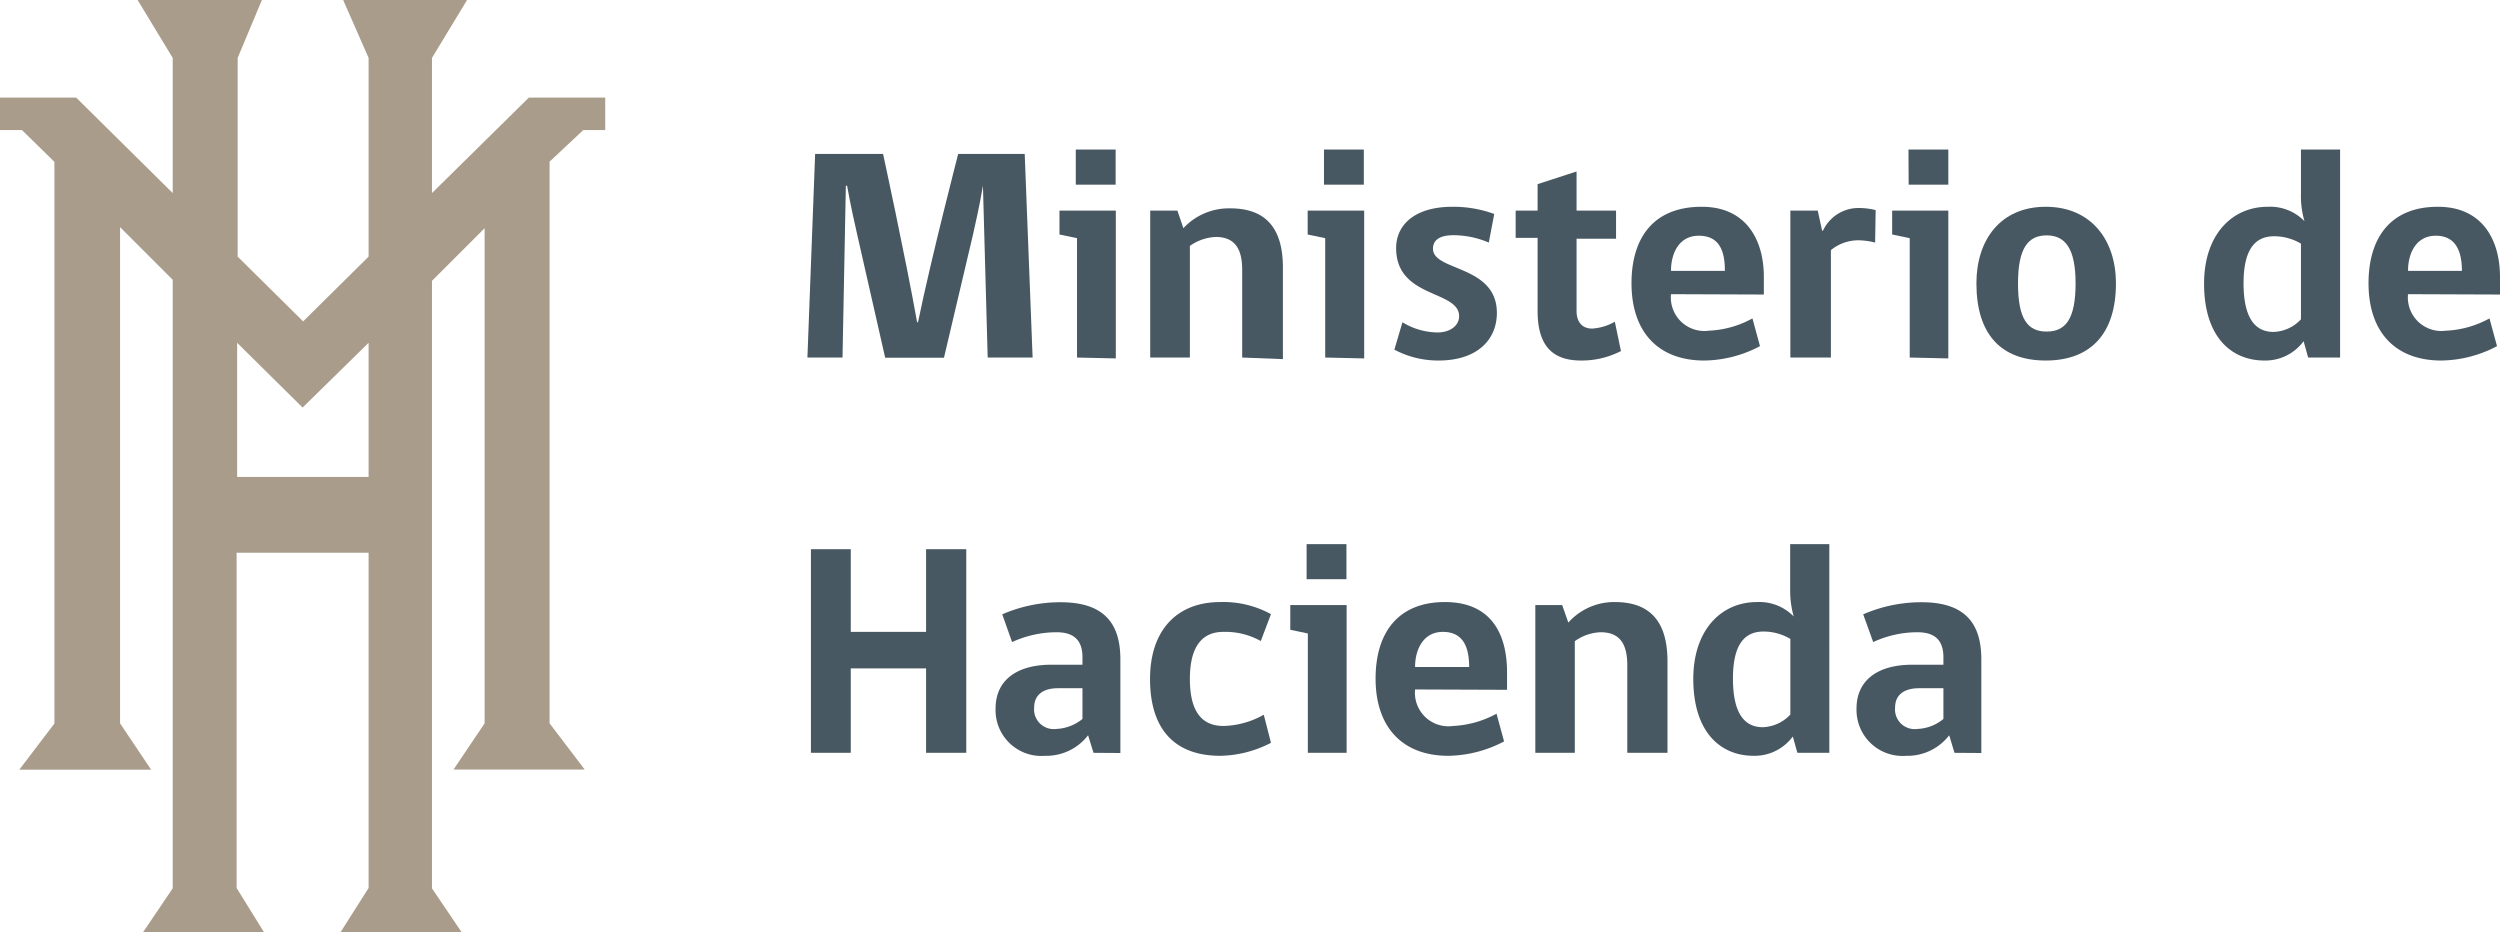 <svg xmlns="http://www.w3.org/2000/svg" width="142.43" height="53.11" viewBox="0 0 142.43 53.11"><title>logopie</title><path d="M56.27,20.37,56,10.58H56c-.21,1.23-.42,2.13-.57,2.8l-1.65,7H50.43l-1.59-7c-.15-.67-.36-1.57-.58-2.8h-.07L48,20.37H46l.44-11.6h3.87s1.27,5.84,1.94,9.59h.05c.77-3.73,2.29-9.59,2.29-9.59h3.79l.45,11.6Z" fill="#485862"/><path d="M61.36,20.37v-6.8l-1-.21V12h3.21v8.42ZM61.29,8.52h2.27v2H61.29Z" fill="#485862"/><path d="M70.77,20.37v-5c0-1.27-.48-1.87-1.51-1.87a2.75,2.75,0,0,0-1.47.51v6.36H65.53V12h1.55l.34,1a3.54,3.54,0,0,1,2.67-1.13c2.13,0,3,1.25,3,3.38v5.21Z" fill="#485862"/><path d="M75.5,20.37v-6.8l-1-.21V12h3.22v8.42ZM75.43,8.52H77.7v2H75.43Z" fill="#485862"/><path d="M81.64,14.17c0,1.3,3.64.91,3.64,3.66,0,1.53-1.13,2.71-3.32,2.71a5.3,5.3,0,0,1-2.52-.62l.46-1.56a3.89,3.89,0,0,0,2,.58c.74,0,1.23-.41,1.23-.92,0-1.51-3.59-1-3.59-3.89,0-1.23.95-2.35,3.22-2.35a6.8,6.8,0,0,1,2.37.41l-.31,1.63a5.17,5.17,0,0,0-2-.42C82,13.4,81.64,13.69,81.64,14.17Z" fill="#485862"/><path d="M90.08,20.54c-1.5,0-2.48-.7-2.48-2.82V13.55H86.35V12H87.6V10.49l2.22-.72V12h2.25v1.6H89.82v4.12c0,.59.29,1,.89,1A3,3,0,0,0,92,18.33L92.35,20A4.88,4.88,0,0,1,90.08,20.54Z" fill="#485862"/><path d="M95.2,16.76a1.91,1.91,0,0,0,2.16,2.08,5.63,5.63,0,0,0,2.48-.7l.43,1.58a6.92,6.92,0,0,1-3.18.82c-2.6,0-4.14-1.61-4.14-4.4,0-2.59,1.25-4.36,4-4.36,2.54,0,3.54,1.89,3.54,4v1Zm1.58-3.33c-1.12,0-1.58,1-1.58,2h3.07C98.27,14.36,98,13.43,96.78,13.43Z" fill="#485862"/><path d="M106.83,13.82a4,4,0,0,0-1-.13,2.48,2.48,0,0,0-1.52.56v6.12H102V12h1.56l.25,1.14h.05a2.23,2.23,0,0,1,2-1.29,3.94,3.94,0,0,1,1,.12Z" fill="#485862"/><path d="M108.8,20.37v-6.8l-1-.21V12H111v8.42Zm-.07-11.85H111v2h-2.26Z" fill="#485862"/><path d="M120.55,16.14c0,2.87-1.44,4.4-4,4.4s-3.95-1.51-3.95-4.4c0-2.47,1.37-4.36,3.95-4.36S120.55,13.67,120.55,16.14Zm-2.3,0c0-2-.6-2.73-1.65-2.73s-1.63.72-1.63,2.73.53,2.75,1.63,2.75S118.25,18.15,118.25,16.14Z" fill="#485862"/><path d="M131.29,12.6a5.09,5.09,0,0,1-.2-1.54V8.52h2.23V20.37H131.5l-.26-.93a2.71,2.71,0,0,1-2.23,1.1c-1.91,0-3.44-1.37-3.44-4.38,0-2.78,1.58-4.38,3.63-4.38A2.73,2.73,0,0,1,131.29,12.6Zm-.2,1.28a3,3,0,0,0-1.53-.42c-1.07,0-1.74.73-1.74,2.68s.64,2.77,1.7,2.77a2.21,2.21,0,0,0,1.57-.72Z" fill="#485862"/><path d="M137.19,16.76a1.91,1.91,0,0,0,2.16,2.08,5.63,5.63,0,0,0,2.48-.7l.43,1.58a6.92,6.92,0,0,1-3.18.82c-2.6,0-4.14-1.61-4.14-4.4,0-2.59,1.25-4.36,3.95-4.36,2.54,0,3.54,1.89,3.54,4v1Zm1.58-3.33c-1.12,0-1.58,1-1.58,2h3.07C140.26,14.36,139.94,13.43,138.77,13.43Z" fill="#485862"/><path d="M52.76,42.89V38.08H48.47v4.81H46.2V31.29h2.27V36h4.29V31.29h2.29v11.6Z" fill="#485862"/><path d="M62.3,42.89l-.31-1a3,3,0,0,1-2.45,1.17,2.61,2.61,0,0,1-2.82-2.7c0-1.56,1.15-2.49,3.18-2.49h1.77v-.43c0-1.08-.62-1.42-1.48-1.42a6.1,6.1,0,0,0-2.53.56L57.1,35a8.31,8.31,0,0,1,3.31-.69c2.39,0,3.42,1.1,3.42,3.25v5.34Zm-.63-3.68h-1.4c-.92,0-1.35.45-1.35,1.08a1.12,1.12,0,0,0,1.25,1.24,2.53,2.53,0,0,0,1.5-.57Z" fill="#485862"/><path d="M72.41,42.32a6.51,6.51,0,0,1-2.89.74c-2.51,0-4-1.42-4-4.38,0-2.75,1.51-4.38,4-4.38a5.65,5.65,0,0,1,2.89.69l-.58,1.53A4.14,4.14,0,0,0,69.69,36c-1.17,0-1.9.79-1.9,2.68s.7,2.68,1.92,2.68A4.91,4.91,0,0,0,72,40.72Z" fill="#485862"/><path d="M74.51,42.89v-6.8l-1-.21V34.47h3.21v8.42ZM74.44,31h2.27v2H74.44Z" fill="#485862"/><path d="M80.62,39.28a1.91,1.91,0,0,0,2.17,2.08,5.72,5.72,0,0,0,2.47-.7l.43,1.58a7,7,0,0,1-3.18.82c-2.59,0-4.14-1.61-4.14-4.4,0-2.59,1.26-4.36,3.95-4.36s3.54,1.89,3.54,4v1ZM82.2,36c-1.11,0-1.58,1-1.58,2H83.7C83.7,36.88,83.37,36,82.2,36Z" fill="#485862"/><path d="M92.71,42.89v-5c0-1.27-.48-1.87-1.52-1.87a2.67,2.67,0,0,0-1.47.51v6.36H87.47V34.47H89l.35,1A3.5,3.5,0,0,1,92,34.3c2.13,0,3,1.25,3,3.38v5.21Z" fill="#485862"/><path d="M102.19,35.12a5.43,5.43,0,0,1-.2-1.54V31h2.23V42.89H102.4l-.26-.93a2.71,2.71,0,0,1-2.23,1.1c-1.91,0-3.44-1.37-3.44-4.38,0-2.78,1.58-4.38,3.63-4.38A2.73,2.73,0,0,1,102.19,35.12ZM102,36.4a3,3,0,0,0-1.53-.42c-1.07,0-1.74.72-1.74,2.68s.64,2.77,1.7,2.77a2.25,2.25,0,0,0,1.57-.72Z" fill="#485862"/><path d="M111.35,42.89l-.3-1a3,3,0,0,1-2.46,1.17,2.62,2.62,0,0,1-2.82-2.7c0-1.56,1.15-2.49,3.18-2.49h1.77v-.43c0-1.08-.62-1.42-1.48-1.42a6,6,0,0,0-2.52.56L106.15,35a8.32,8.32,0,0,1,3.32-.69c2.38,0,3.41,1.1,3.41,3.25v5.34Zm-.63-3.68h-1.39c-.93,0-1.36.45-1.36,1.08a1.12,1.12,0,0,0,1.26,1.24,2.48,2.48,0,0,0,1.49-.57Z" fill="#485862"/><path d="M33.23,7.41h1.25V5.56H30.13L24.61,11V3.3l2-3.3H19.55L21,3.3V14.62l-3.73,3.69-3.73-3.69V3.3L14.92,0H7.84l2,3.3V11L4.34,5.56H0V7.41H1.25L3.1,9.22v32l-2,2.63H8.61L6.84,41.21V12.94l3,3V50.61l-1.69,2.5h6.89l-1.56-2.52V31.49H21v19.1L19.4,53.11h6.9l-1.69-2.5V16l3-3V41.21l-1.77,2.63h7.47l-2-2.63v-32ZM21,27.17H13.51V19.53l3.73,3.69h0L21,19.53Z" fill="#a99c8b"/></svg>